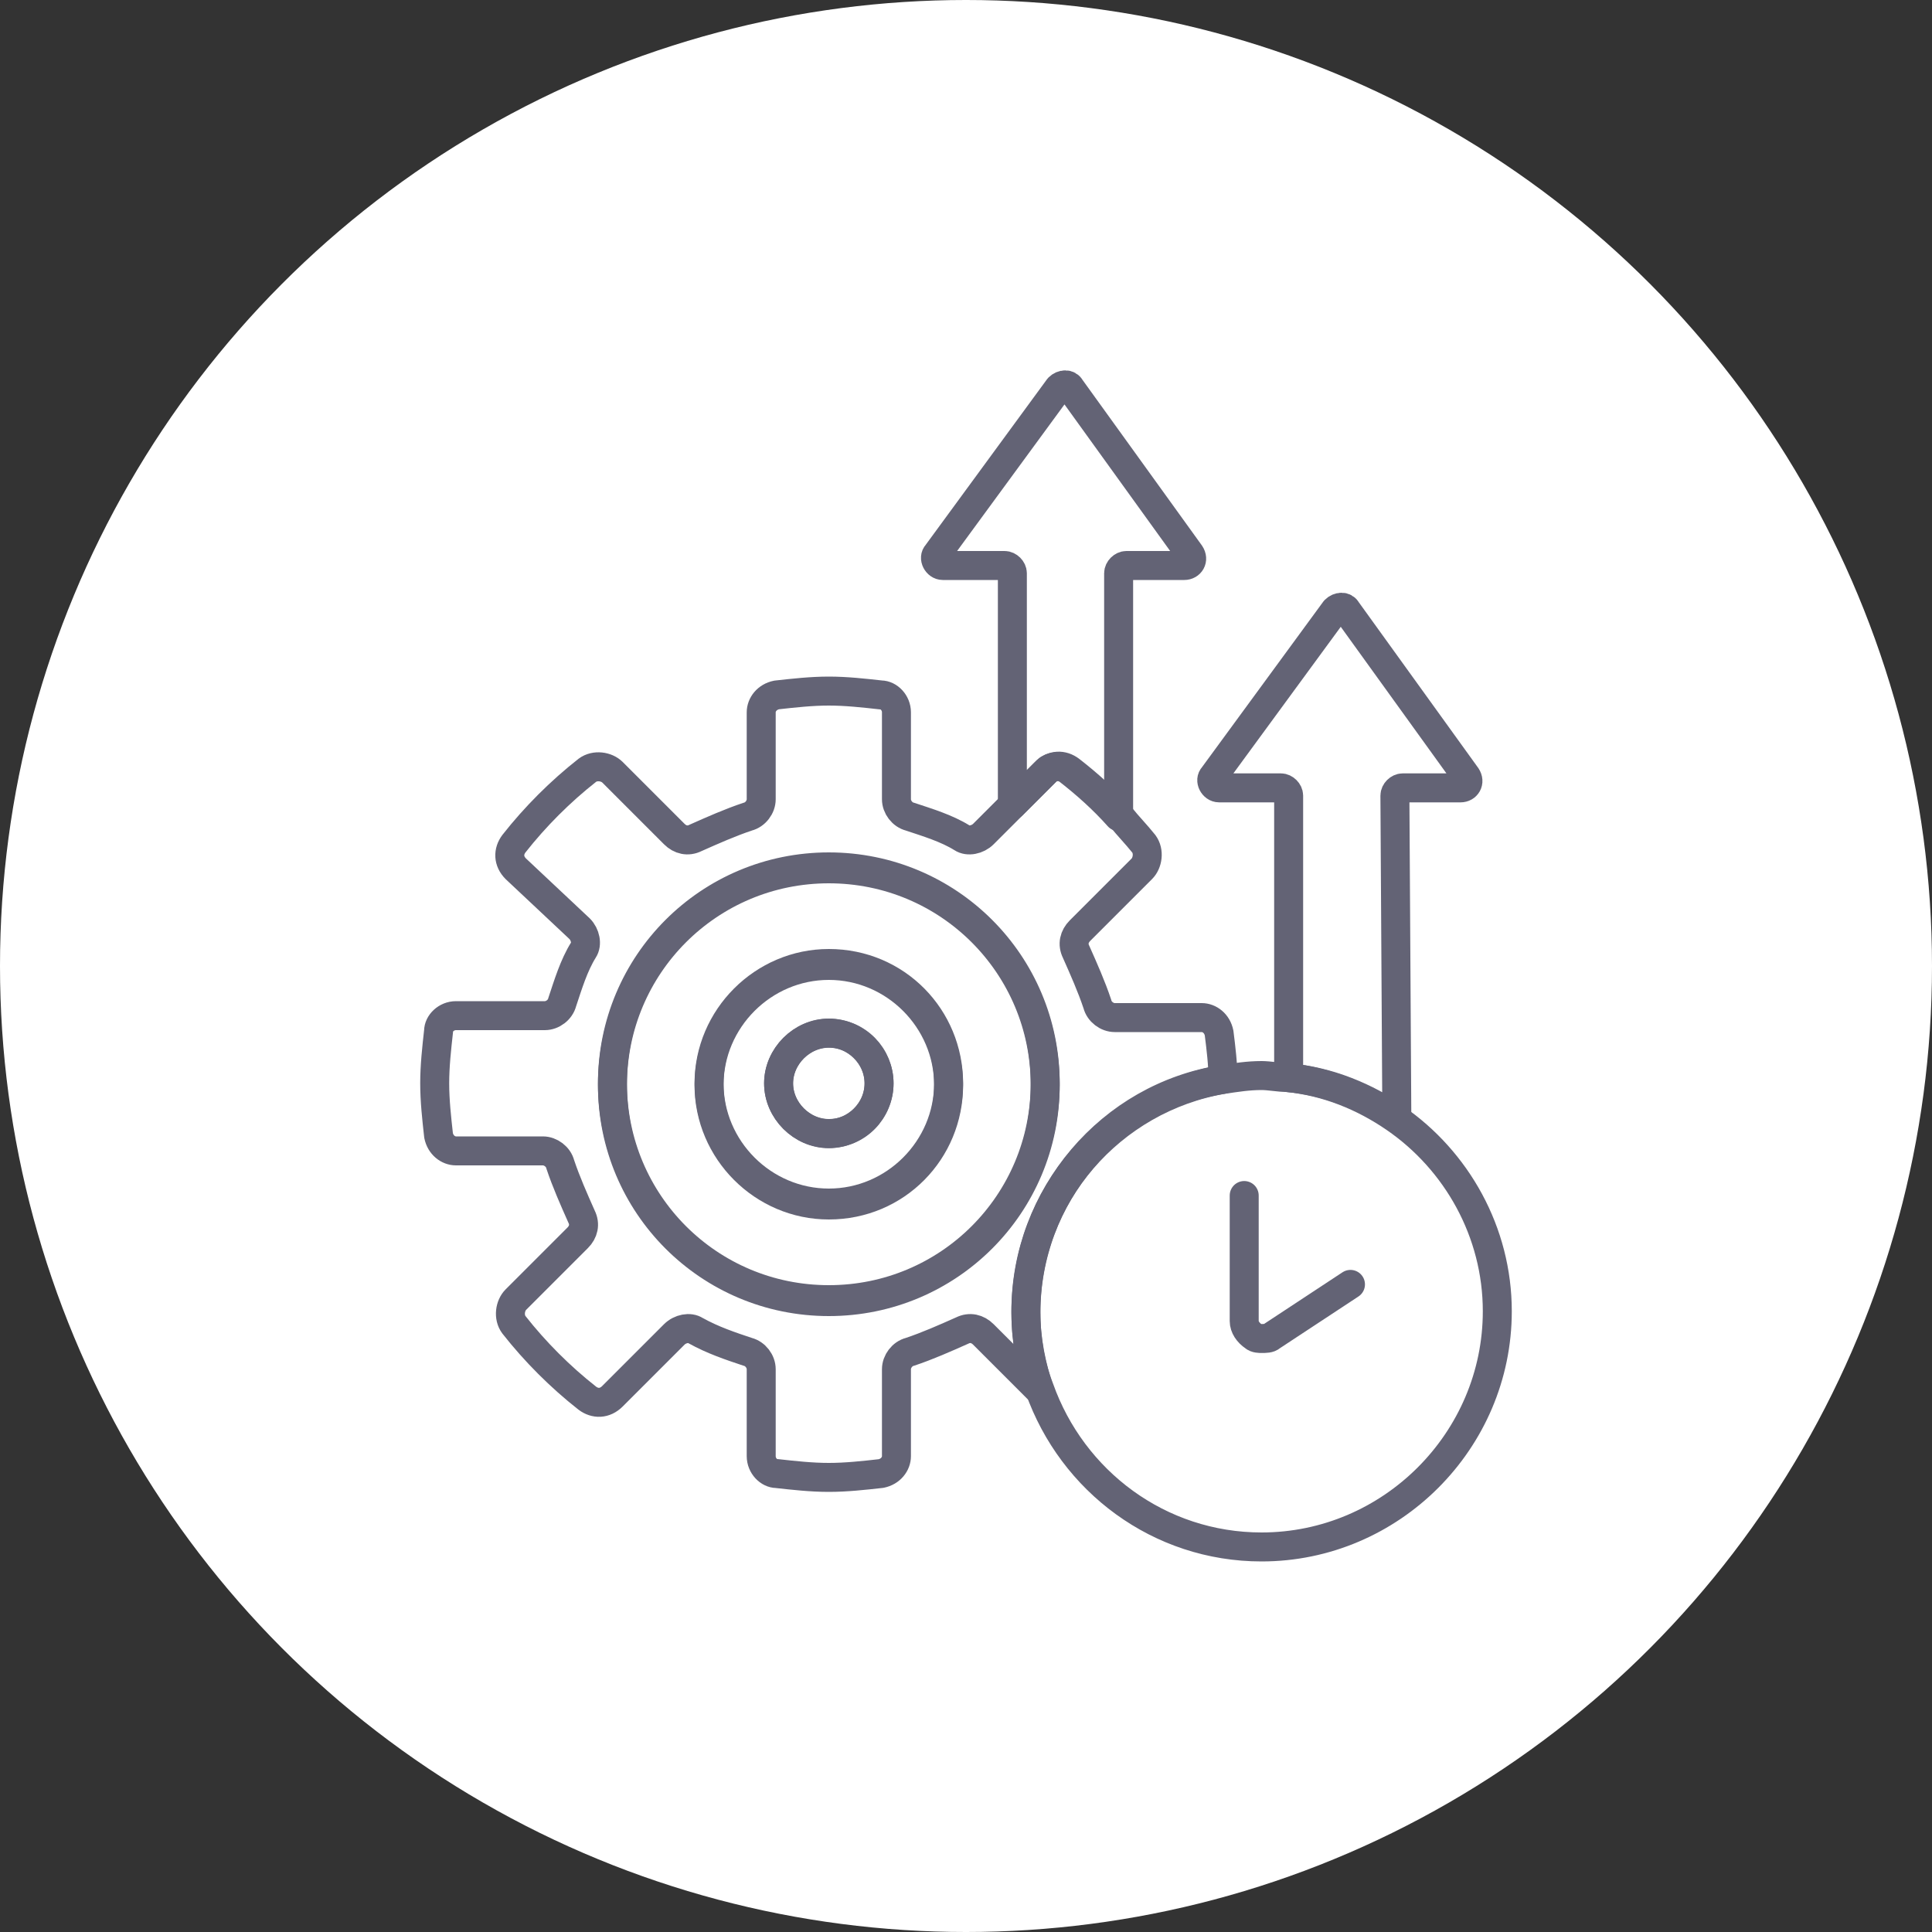 <?xml version="1.0" encoding="UTF-8"?><svg id="Layer_2" xmlns="http://www.w3.org/2000/svg" viewBox="0 0 100 100"><rect x="0" y="0" width="100" height="100" fill="#333333" stroke="none"/><defs><style>.cls-1{fill:none;stroke:#636375;stroke-linecap:round;stroke-linejoin:round;stroke-width:1.5px;}.cls-2{fill:#fff;stroke-width:0px;}</style></defs><g id="Layer_1-2"><circle class="cls-2" cx="50" cy="50" r="50"/><path class="cls-1" d="m55.3,39.87c.9.7,1.8,1.5,2.6,2.4v-12.6c0-.2.2-.4.4-.4h3c.3,0,.5-.3.3-.6l-6.2-8.6c-.1-.2-.4-.2-.6,0l-6.3,8.6c-.2.2,0,.6.3.6h3.2c.2,0,.4.2.4.4v12l1.8-1.8c.2-.2.7-.3,1.1,0Z"/><path class="cls-1" d="m63.3,55.87c0-.8-.1-1.6-.2-2.4-.1-.5-.5-.8-.9-.8h-4.5c-.4,0-.8-.3-.9-.7-.3-.9-.7-1.8-1.1-2.7-.2-.4-.1-.8.2-1.1l3.2-3.2c.3-.3.4-.9.1-1.3-.4-.5-.8-.9-1.2-1.4-.8-.9-1.7-1.7-2.6-2.4-.4-.3-.9-.3-1.3.1l-1.8,1.8-1.4,1.4c-.3.3-.8.4-1.1.2-.8-.5-1.8-.8-2.7-1.1-.4-.1-.7-.5-.7-.9v-4.5c0-.5-.4-.9-.8-.9-.9-.1-1.8-.2-2.7-.2s-1.8.1-2.7.2c-.5.1-.8.5-.8.9v4.5c0,.4-.3.8-.7.9-.9.3-1.8.7-2.7,1.1-.4.2-.8.1-1.1-.2l-3.2-3.2c-.3-.3-.9-.4-1.3-.1-1.4,1.1-2.7,2.4-3.8,3.8-.3.4-.3.9.1,1.3l3.3,3.1c.3.3.4.8.2,1.1-.5.8-.8,1.8-1.1,2.7-.1.4-.5.7-.9.7h-4.6c-.5,0-.9.4-.9.8-.1.9-.2,1.8-.2,2.7s.1,1.8.2,2.7c.1.5.5.8.9.8h4.5c.4,0,.8.3.9.7.3.9.7,1.8,1.1,2.7.2.4.1.8-.2,1.1l-3.2,3.2c-.3.3-.4.9-.1,1.3,1.1,1.4,2.4,2.7,3.8,3.8.4.3.9.3,1.3-.1l3.2-3.2c.3-.3.8-.4,1.1-.2.9.5,1.8.8,2.7,1.1.4.1.7.5.7.9v4.5c0,.5.4.9.8.9.9.1,1.8.2,2.7.2s1.8-.1,2.7-.2c.5-.1.8-.5.8-.9v-4.5c0-.4.3-.8.7-.9.9-.3,1.8-.7,2.7-1.1.4-.2.8-.1,1.1.2l2.9,2.9c-.4-1.2-.7-2.6-.7-4,0-6.1,4.4-11.2,10.2-12.1Zm-20.4,11.4c-6.2,0-11.2-5-11.2-11.2s5-11.2,11.2-11.2,11.2,5,11.2,11.2c0,6.2-5,11.2-11.2,11.2Z"/><path class="cls-1" d="m42.9,62.37c-3.4,0-6.2-2.8-6.2-6.2s2.8-6.2,6.2-6.2,6.2,2.8,6.2,6.2c0,3.4-2.7,6.2-6.2,6.2Z"/><path class="cls-1" d="m42.9,49.87c-3.4,0-6.2,2.8-6.2,6.2s2.8,6.2,6.2,6.2,6.2-2.8,6.2-6.2c0-3.4-2.7-6.2-6.2-6.2Zm0,8.8c-1.4,0-2.6-1.2-2.6-2.6s1.2-2.6,2.6-2.6,2.6,1.2,2.6,2.6-1.1,2.6-2.6,2.6Z"/><path class="cls-1" d="m42.9,44.97c-6.2,0-11.2,5-11.2,11.2s5,11.2,11.2,11.2,11.2-5,11.2-11.2c0-6.2-5-11.2-11.2-11.2Z"/><path class="cls-1" d="m42.9,53.48c-1.4,0-2.6,1.2-2.6,2.6s1.2,2.6,2.6,2.6,2.6-1.2,2.6-2.6-1.1-2.6-2.6-2.6Z"/><path class="cls-1" d="m72.2,41.18c0-.2.2-.4.4-.4h3c.3,0,.5-.3.3-.6l-6.2-8.6c-.1-.2-.4-.2-.6,0l-6.3,8.6c-.2.2,0,.6.3.6h3.2c.2,0,.4.2.4.4v14.6c2.1.2,4,1,5.6,2.1l-.1-16.7h0Z"/><path class="cls-1" d="m72.2,57.87c-1.6-1.1-3.5-1.9-5.6-2.1-.4,0-.9-.1-1.3-.1-.7,0-1.3.1-2,.2-5.8,1-10.2,6-10.2,12,0,1.4.2,2.7.7,4,1.7,4.8,6.2,8.2,11.5,8.2,6.7,0,12.2-5.5,12.2-12.2,0-4.1-2.1-7.8-5.3-10Z"/><path class="cls-1" d="m69.9,66.48l-4.1,2.7c-.1.1-.3.1-.5.1-.1,0-.3,0-.4-.1-.3-.2-.5-.5-.5-.8v-6.5"/></g></svg>
